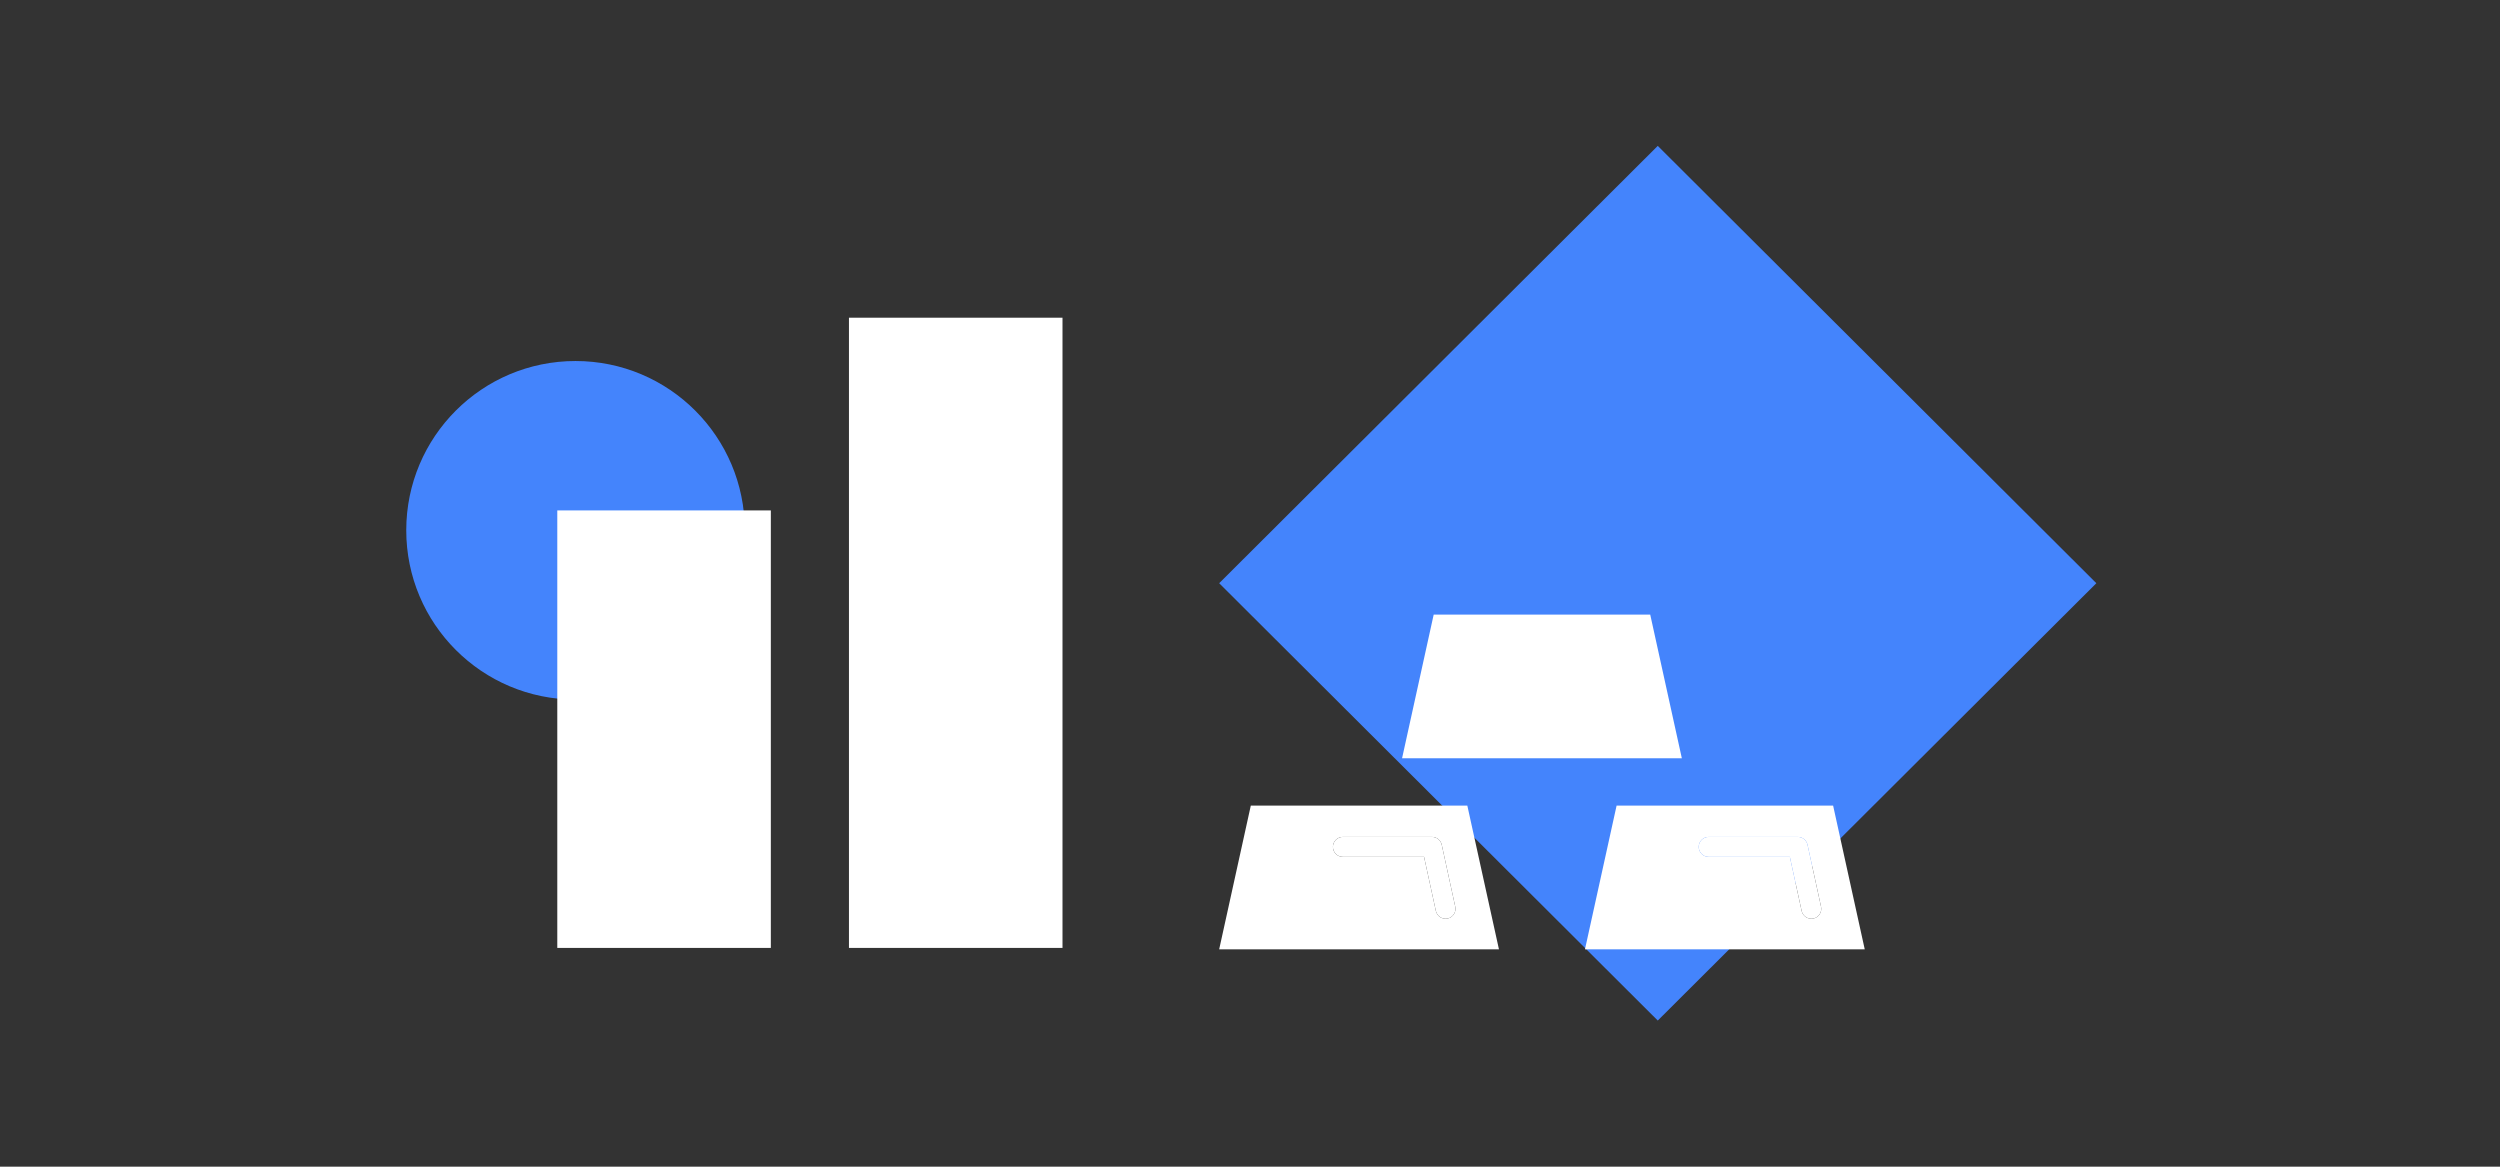 <svg width="480" height="224" viewBox="0 0 480 224" fill="none" xmlns="http://www.w3.org/2000/svg">
<rect x="0" y="0" width="480" height="224" fill="#333333" stroke="none"/>
<circle cx="110.5" cy="101.816" r="32.5" fill="#4484FC"/>
<rect x="107" y="98" width="41" height="84" fill="white"/>
<rect x="163" y="61" width="41" height="121" fill="white"/>
<rect width="118.937" height="118.937" transform="matrix(0.708 -0.706 0.708 0.706 234.083 111.977)" fill="#4484FC"/>
<path d="M316.842 118H275.269L269.197 145.59H322.914L316.842 118ZM310.385 154.68L304.314 182.269H358.03L351.959 154.68H310.385ZM348.185 176.355C347.692 176.461 347.178 176.367 346.753 176.095C346.328 175.822 346.028 175.393 345.916 174.899L343.649 164.514H328.058C327.552 164.514 327.068 164.312 326.71 163.954C326.353 163.595 326.152 163.109 326.152 162.602C326.152 162.094 326.353 161.608 326.71 161.25C327.068 160.891 327.552 160.689 328.058 160.689H345.183C345.617 160.689 346.039 160.838 346.377 161.112C346.716 161.385 346.951 161.766 347.044 162.192L349.639 174.079C349.692 174.325 349.697 174.578 349.653 174.825C349.609 175.072 349.517 175.308 349.382 175.519C349.247 175.731 349.072 175.913 348.867 176.057C348.661 176.2 348.43 176.302 348.185 176.355ZM240.153 154.68L234.082 182.269H287.798L281.727 154.68H240.153ZM277.954 176.355C277.461 176.461 276.946 176.367 276.521 176.095C276.096 175.822 275.796 175.393 275.684 174.899L273.418 164.514H257.826C257.321 164.514 256.836 164.312 256.479 163.954C256.121 163.595 255.92 163.109 255.92 162.602C255.92 162.094 256.121 161.608 256.479 161.25C256.836 160.891 257.321 160.689 257.826 160.689H274.951C275.385 160.689 275.807 160.838 276.146 161.112C276.484 161.385 276.72 161.766 276.813 162.192L279.407 174.079C279.461 174.325 279.466 174.578 279.422 174.825C279.378 175.072 279.285 175.308 279.15 175.519C279.015 175.731 278.84 175.913 278.635 176.057C278.43 176.2 278.198 176.302 277.954 176.355Z" fill="white"/>
<path d="M277.954 176.355C277.461 176.461 276.946 176.367 276.521 176.095C276.096 175.822 275.796 175.393 275.684 174.899L273.418 164.514H257.826C257.321 164.514 256.836 164.312 256.479 163.954C256.121 163.595 255.92 163.109 255.92 162.602C255.92 162.094 256.121 161.608 256.479 161.25C256.836 160.891 257.321 160.689 257.826 160.689H274.951C275.385 160.689 275.807 160.838 276.146 161.112C276.484 161.385 276.72 161.766 276.813 162.192L279.407 174.079C279.461 174.325 279.466 174.578 279.422 174.825C279.378 175.072 279.285 175.308 279.15 175.519C279.015 175.731 278.84 175.913 278.635 176.057C278.43 176.2 278.198 176.302 277.954 176.355Z" fill="white"/>
<path d="M348.185 176.355C347.692 176.461 347.178 176.367 346.753 176.095C346.328 175.822 346.028 175.393 345.916 174.899L343.649 164.514H328.058C327.552 164.514 327.068 164.312 326.71 163.954C326.353 163.595 326.152 163.109 326.152 162.602C326.152 162.094 326.353 161.608 326.71 161.25C327.068 160.891 327.552 160.689 328.058 160.689H345.183C345.617 160.689 346.039 160.838 346.377 161.112C346.716 161.385 346.951 161.766 347.044 162.192L349.639 174.079C349.692 174.325 349.697 174.578 349.653 174.825C349.609 175.072 349.517 175.308 349.382 175.519C349.247 175.731 349.072 175.913 348.867 176.057C348.661 176.2 348.43 176.302 348.185 176.355Z" fill="white"/>
</svg>
